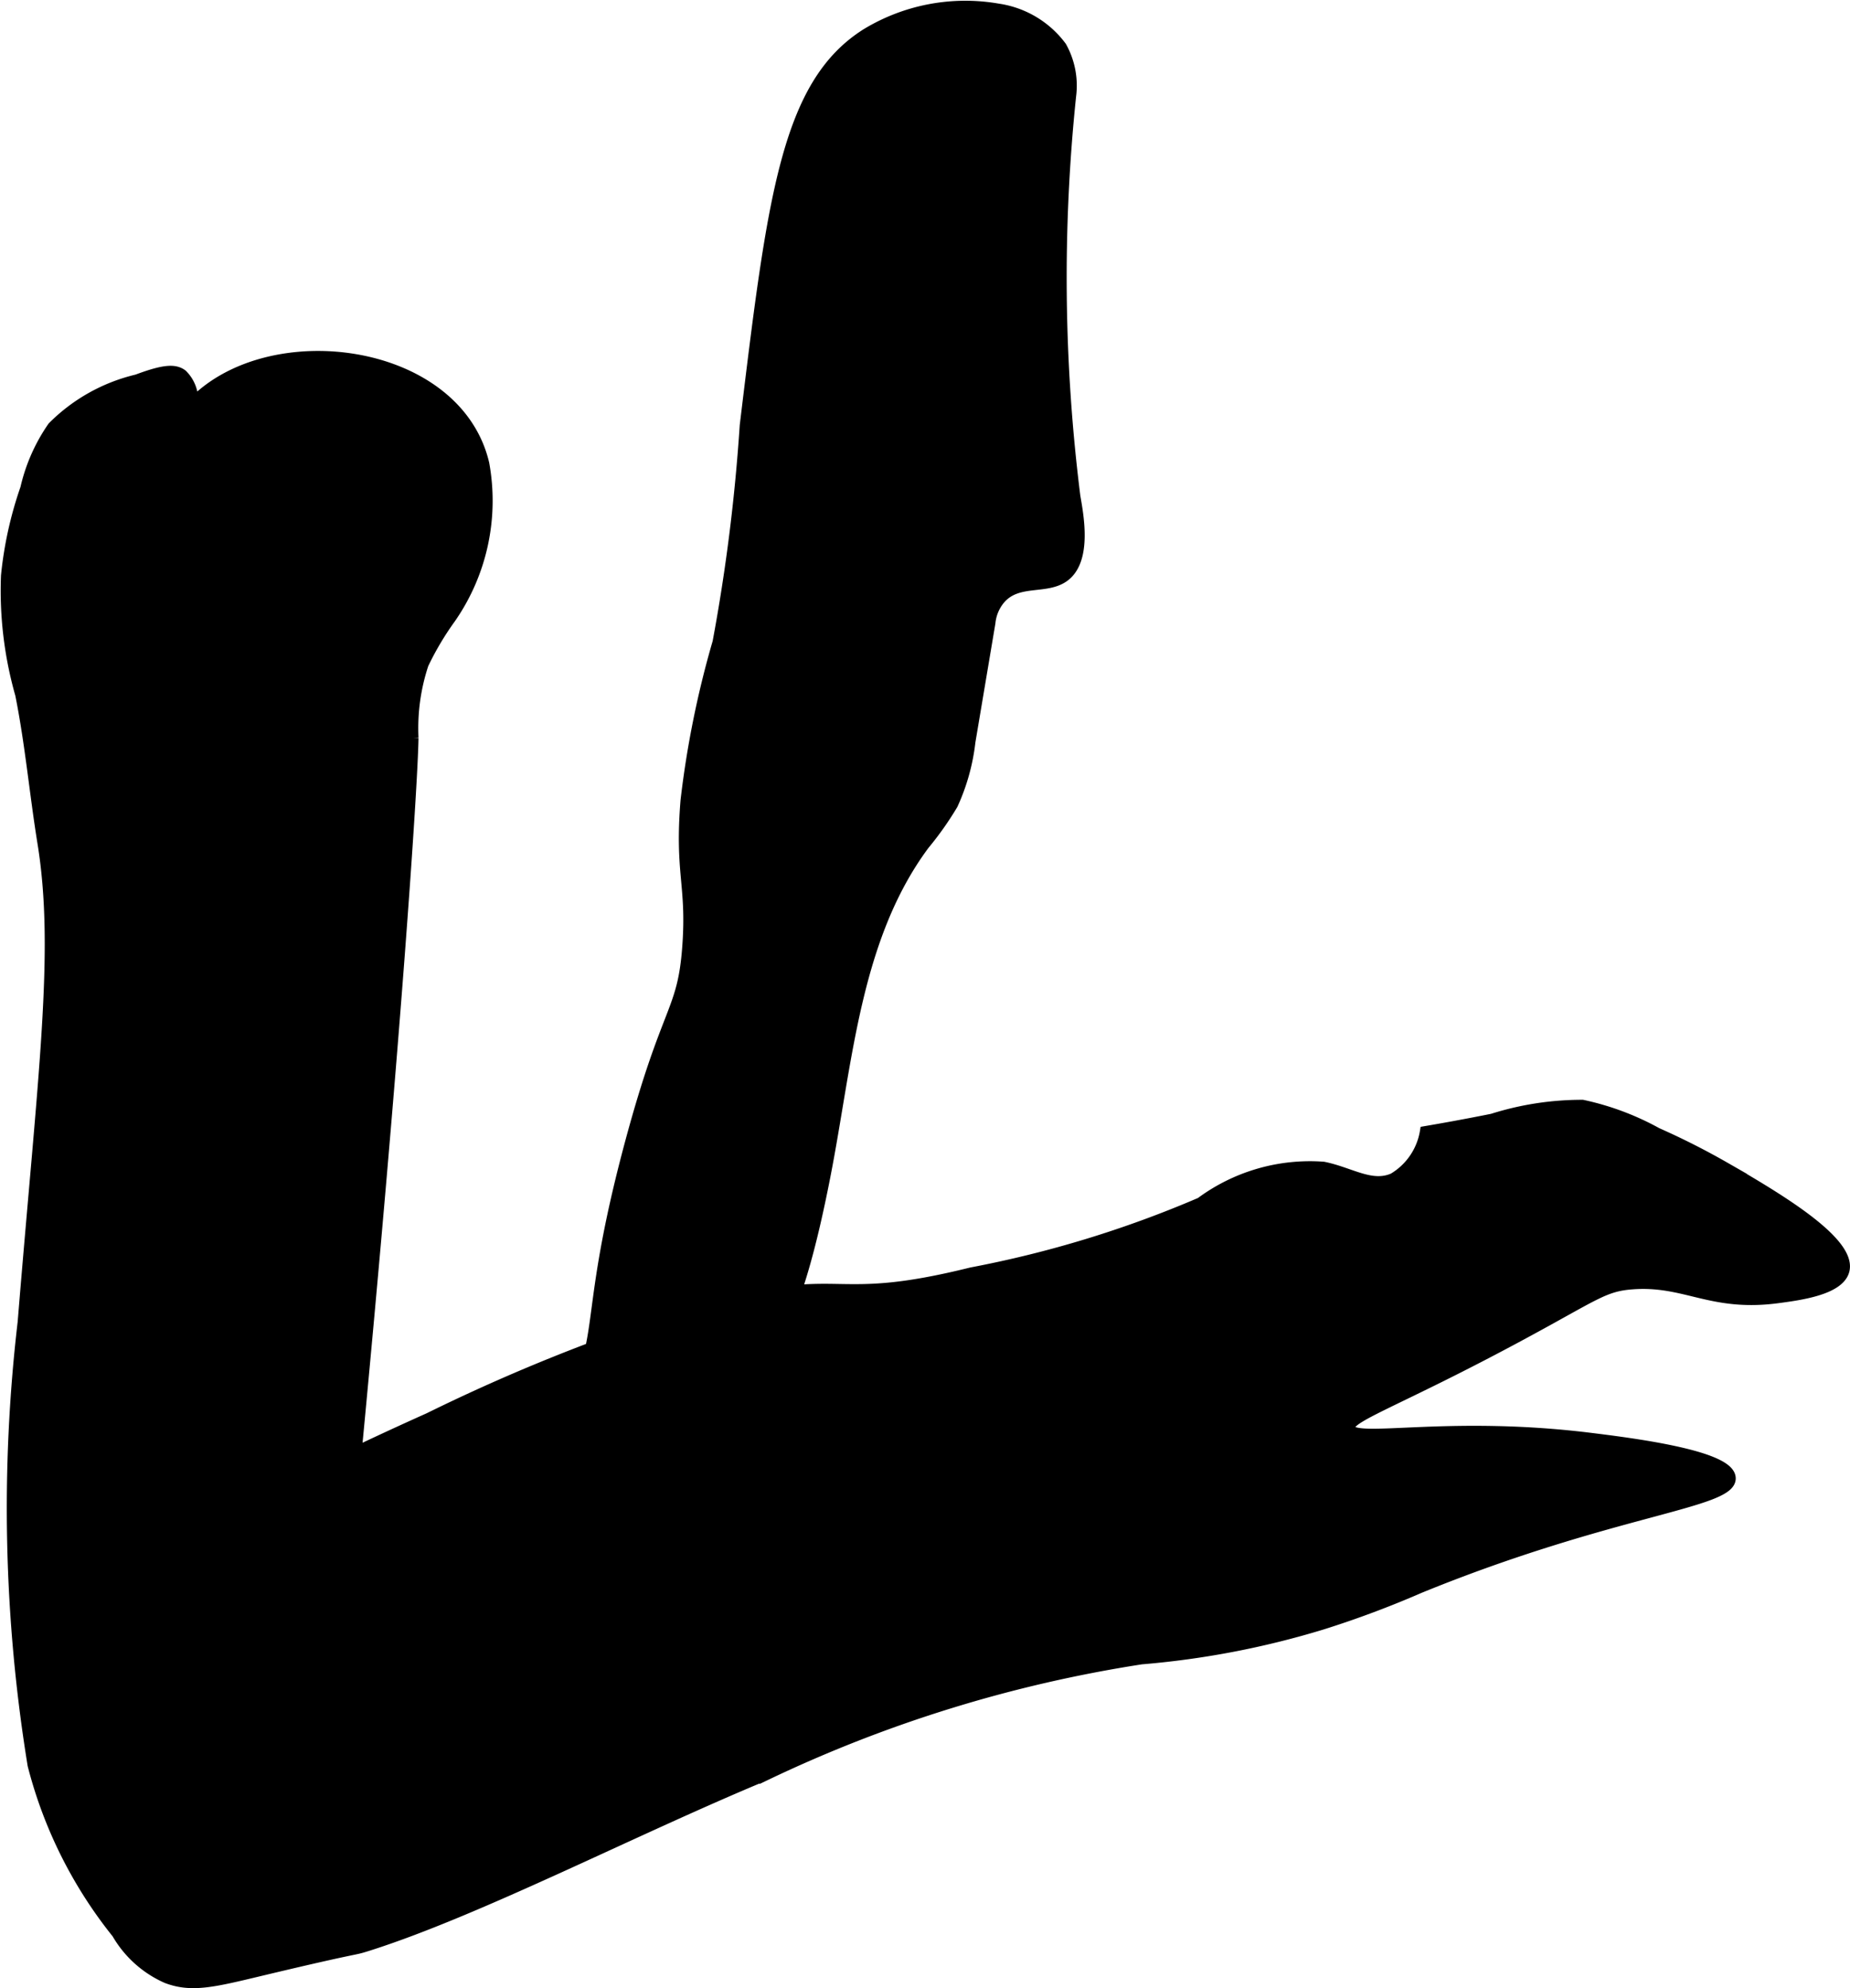 <?xml version="1.0" encoding="UTF-8"?>
<svg xmlns="http://www.w3.org/2000/svg"
     version="1.1"
     width="8.422mm"
     height="9.053mm"
     viewBox="0 0 23.872 25.662">
   <defs>
      <style type="text/css"><![CDATA[
      .a {
        stroke: #000;
        stroke-miterlimit: 10;
        stroke-width: 0.15px;
      }
    ]]></style>
   </defs>
   <path class="a"
         d="M2.48,5.22A.462.462,0,0,0,2.346,4.84c-.093-.068-.226-.064-.576.067A2.268,2.268,0,0,0,.685,5.514a2.284,2.284,0,0,0-.349.791,4.896,4.896,0,0,0-.249,1.126,4.885,4.885,0,0,0,.183,1.53c.127.633.184,1.278.287,1.915.227,1.398.007,2.974-.255,6.191a20.641,20.641,0,0,0,.128,5.713,5.746,5.746,0,0,0,1.085,2.17,1.382,1.382,0,0,0,.638.574c.32.122.603.05,1.213-.096,1.356-.324,1.154-.25,1.372-.319,1.424-.45,3.452-1.504,5.138-2.202a17.398,17.398,0,0,1,4.851-1.5,11.111,11.111,0,0,0,2.33-.447,12.671,12.671,0,0,0,1.26-.471c2.463-1.006,4.022-1.094,4.006-1.412-.015-.29-1.319-.449-1.819-.511-1.857-.227-3.041.082-3.096-.128-.04-.154.596-.338,2.23-1.22.945-.51,1.055-.623,1.421-.651.689-.053,1.016.291,1.87.18.281-.037.799-.104.862-.351.095-.375-.911-.96-1.528-1.319a9.519,9.519,0,0,0-.884-.448,3.492,3.492,0,0,0-.959-.359,3.826,3.826,0,0,0-1.161.179c-.368.074-.669.127-.862.16a.871.871,0,0,1-.415.606c-.285.125-.554-.074-.905-.146a2.361,2.361,0,0,0-1.581.459,14.206,14.206,0,0,1-2.96.905c-1.8.447-1.616-.01-3.24.407a23.803,23.803,0,0,0-3.761,1.47c-.393.176-.718.328-.944.436.497-5.211.724-8.59.734-9.223a2.628,2.628,0,0,1,.131-.954,3.807,3.807,0,0,1,.351-.592,2.652,2.652,0,0,0,.431-1.993C5.882,4.485,3.466,4.173,2.48,5.22Z"/>
   <path class="a"
         d="M9.62,5.493a23.761,23.761,0,0,1-.351,2.798,12.44,12.44,0,0,0-.413,2.043c-.076.939.079,1.082.024,1.866-.061.876-.258.761-.737,2.536-.527,1.954-.374,2.409-.629,3.034a1.064,1.064,0,0,0-.084.58,1.166,1.166,0,0,0,.262.529,2.435,2.435,0,0,0,1.066.743c.442.179.662.269.83.191.404-.187.288-1.021.371-2.0.075-.884.297-.662.683-2.64.288-1.475.384-3.07,1.28-4.276a4.085,4.085,0,0,0,.365-.517,2.656,2.656,0,0,0,.225-.808L12.77,8.037a.566.566,0,0,1,.132-.312c.232-.266.605-.115.836-.296.279-.22.168-.787.128-1.021a22.671,22.671,0,0,1-.055-5.169,1.025,1.025,0,0,0-.121-.633,1.235,1.235,0,0,0-.813-.485,2.453,2.453,0,0,0-1.692.319C10.153,1.089,9.975,2.557,9.62,5.493Z"/>
</svg>
